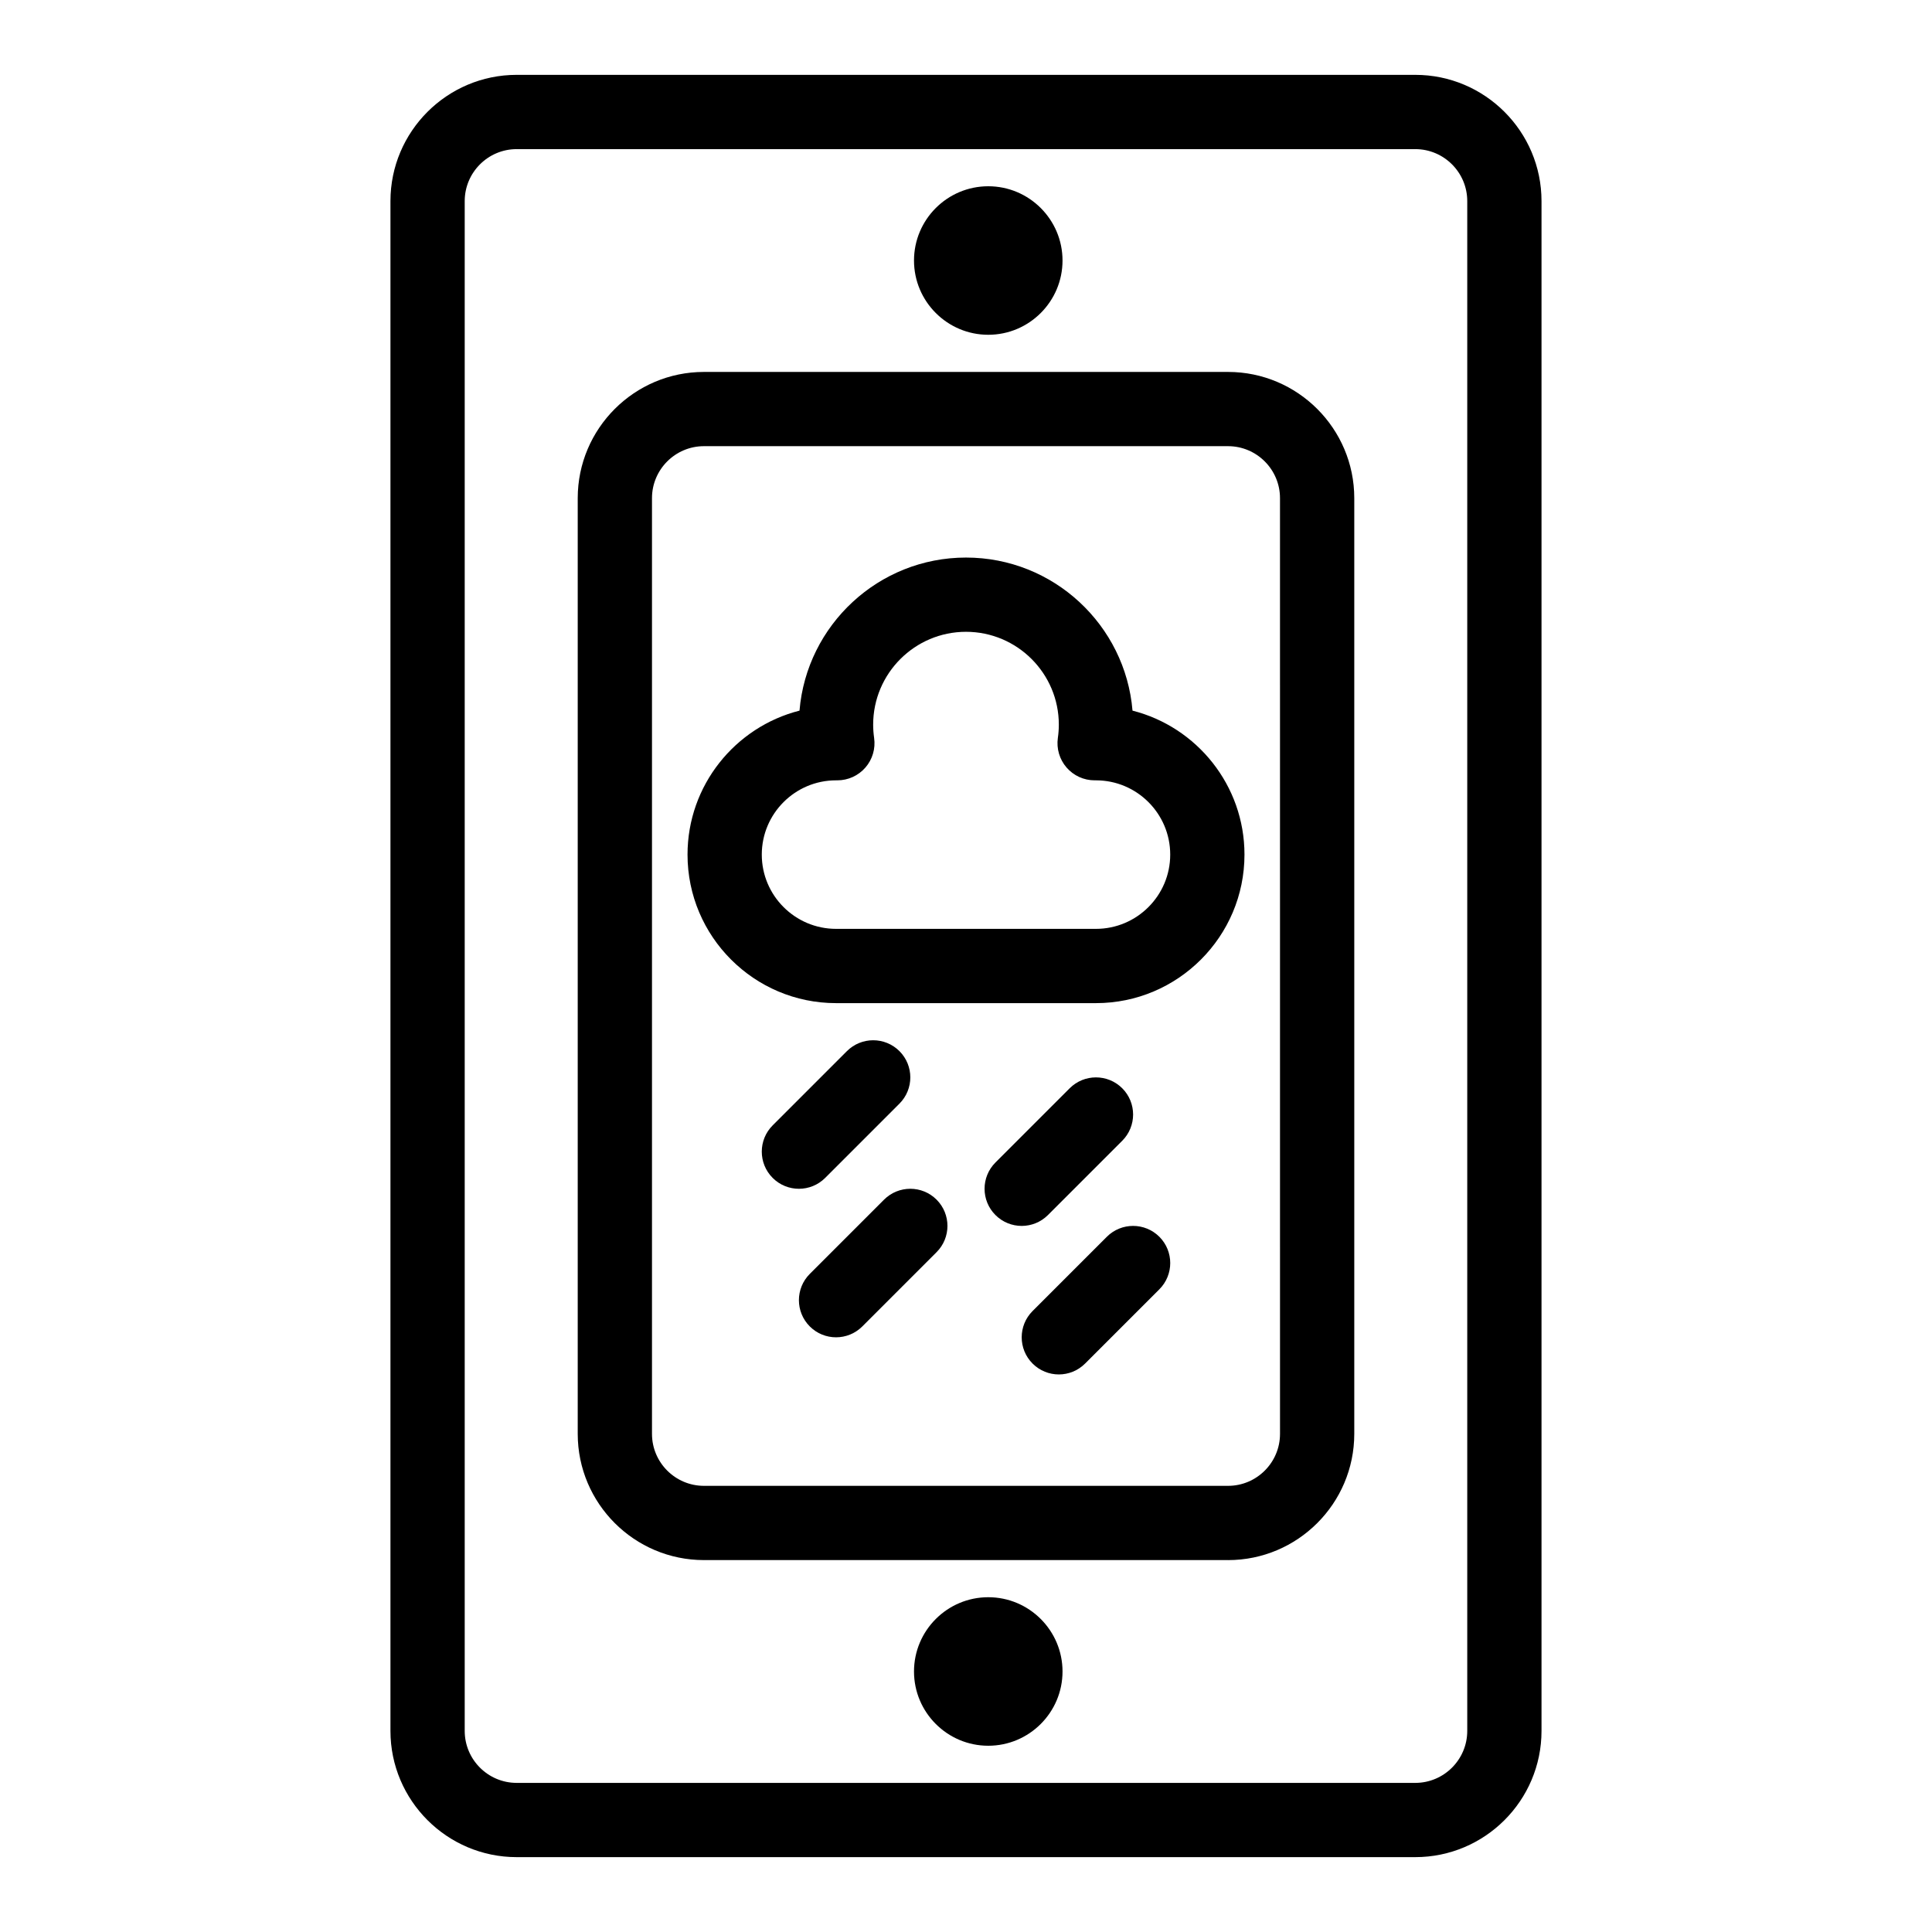 <?xml version="1.0" encoding="UTF-8"?>
<!-- Uploaded to: ICON Repo, www.svgrepo.com, Generator: ICON Repo Mixer Tools -->
<svg fill="#000000" width="800px" height="800px" version="1.1" viewBox="144 144 512 512" xmlns="http://www.w3.org/2000/svg">
 <g>
  <path d="m519.06 636.16h-238.13c-18.449 0-33.457-15.008-33.457-33.457v-405.41c0-18.449 15.008-33.457 33.457-33.457h238.13c18.449 0 33.457 15.008 33.457 33.457v405.41c0 18.449-15.008 33.457-33.457 33.457zm-238.13-452.64c-7.598 0-13.777 6.18-13.777 13.777v405.41c0 7.598 6.18 13.777 13.777 13.777h238.13c7.598 0 13.777-6.18 13.777-13.777v-405.41c0-7.598-6.18-13.777-13.777-13.777z"/>
  <path d="m405.9 606.64c-10.852 0-19.68-8.828-19.68-19.68 0-10.852 8.828-19.68 19.68-19.68 10.852 0 19.68 8.828 19.68 19.68 0 10.852-8.828 19.68-19.68 19.68z"/>
  <path d="m405.9 232.72c-10.852 0-19.68-8.828-19.68-19.68 0-10.852 8.828-19.68 19.68-19.68 10.852 0 19.68 8.828 19.68 19.68 0 10.852-8.828 19.68-19.68 19.68z"/>
  <path d="m469.43 557.44h-138.87c-18.449 0-33.457-15.008-33.457-33.457v-247.96c0-18.449 15.008-33.457 33.457-33.457h138.88c18.449 0 33.457 15.008 33.457 33.457v247.97c-0.004 18.445-15.012 33.453-33.461 33.453zm-138.87-295.2c-7.598 0-13.777 6.18-13.777 13.777v247.97c0 7.598 6.18 13.777 13.777 13.777h138.88c7.598 0 13.777-6.18 13.777-13.777l-0.004-247.97c0-7.598-6.18-13.777-13.777-13.777z"/>
  <path d="m434.44 409.84h-68.879c-21.703 0-39.359-17.656-39.359-39.359 0-18.363 12.637-33.828 29.676-38.156 1.891-22.688 20.957-40.566 44.125-40.566 23.164 0 42.234 17.879 44.125 40.566 17.035 4.324 29.672 19.793 29.672 38.152 0 21.703-17.656 39.363-39.359 39.363zm-68.879-59.043c-10.852 0-19.68 8.828-19.68 19.68 0 10.852 8.828 19.68 19.68 19.68h68.879c10.852 0 19.68-8.828 19.68-19.68 0-10.852-8.828-19.68-19.68-19.68h-0.355c-2.852 0-5.566-1.238-7.434-3.394-1.867-2.156-2.711-5.016-2.309-7.84 0.172-1.191 0.258-2.379 0.258-3.527 0-13.566-11.035-24.602-24.602-24.602s-24.602 11.035-24.602 24.602c0 1.152 0.086 2.34 0.254 3.523 0.406 2.824-0.434 5.688-2.305 7.844s-4.582 3.394-7.438 3.394l-0.348 0.004z"/>
  <path d="m355.72 459.04c-2.519 0-5.039-0.961-6.957-2.883-3.844-3.844-3.844-10.074 0-13.918l19.68-19.68c3.844-3.84 10.074-3.84 13.918 0 3.844 3.844 3.844 10.074 0 13.918l-19.68 19.68c-1.926 1.922-4.441 2.883-6.961 2.883z"/>
  <path d="m414.76 468.88c-2.519 0-5.035-0.961-6.957-2.883-3.844-3.844-3.844-10.074 0-13.918l19.68-19.68c3.844-3.84 10.07-3.84 13.918 0 3.844 3.844 3.844 10.074 0 13.918l-19.68 19.68c-1.926 1.922-4.441 2.883-6.961 2.883z"/>
  <path d="m365.56 498.4c-2.519 0-5.039-0.961-6.957-2.883-3.844-3.844-3.844-10.074 0-13.918l19.68-19.68c3.844-3.84 10.074-3.84 13.918 0 3.844 3.844 3.844 10.074 0 13.918l-19.68 19.68c-1.926 1.922-4.441 2.883-6.961 2.883z"/>
  <path d="m424.6 508.24c-2.519 0-5.035-0.961-6.957-2.883-3.844-3.844-3.844-10.074 0-13.918l19.68-19.68c3.844-3.84 10.07-3.84 13.918 0 3.844 3.844 3.844 10.074 0 13.918l-19.68 19.68c-1.926 1.922-4.441 2.883-6.961 2.883z"/>
 </g>
</svg>